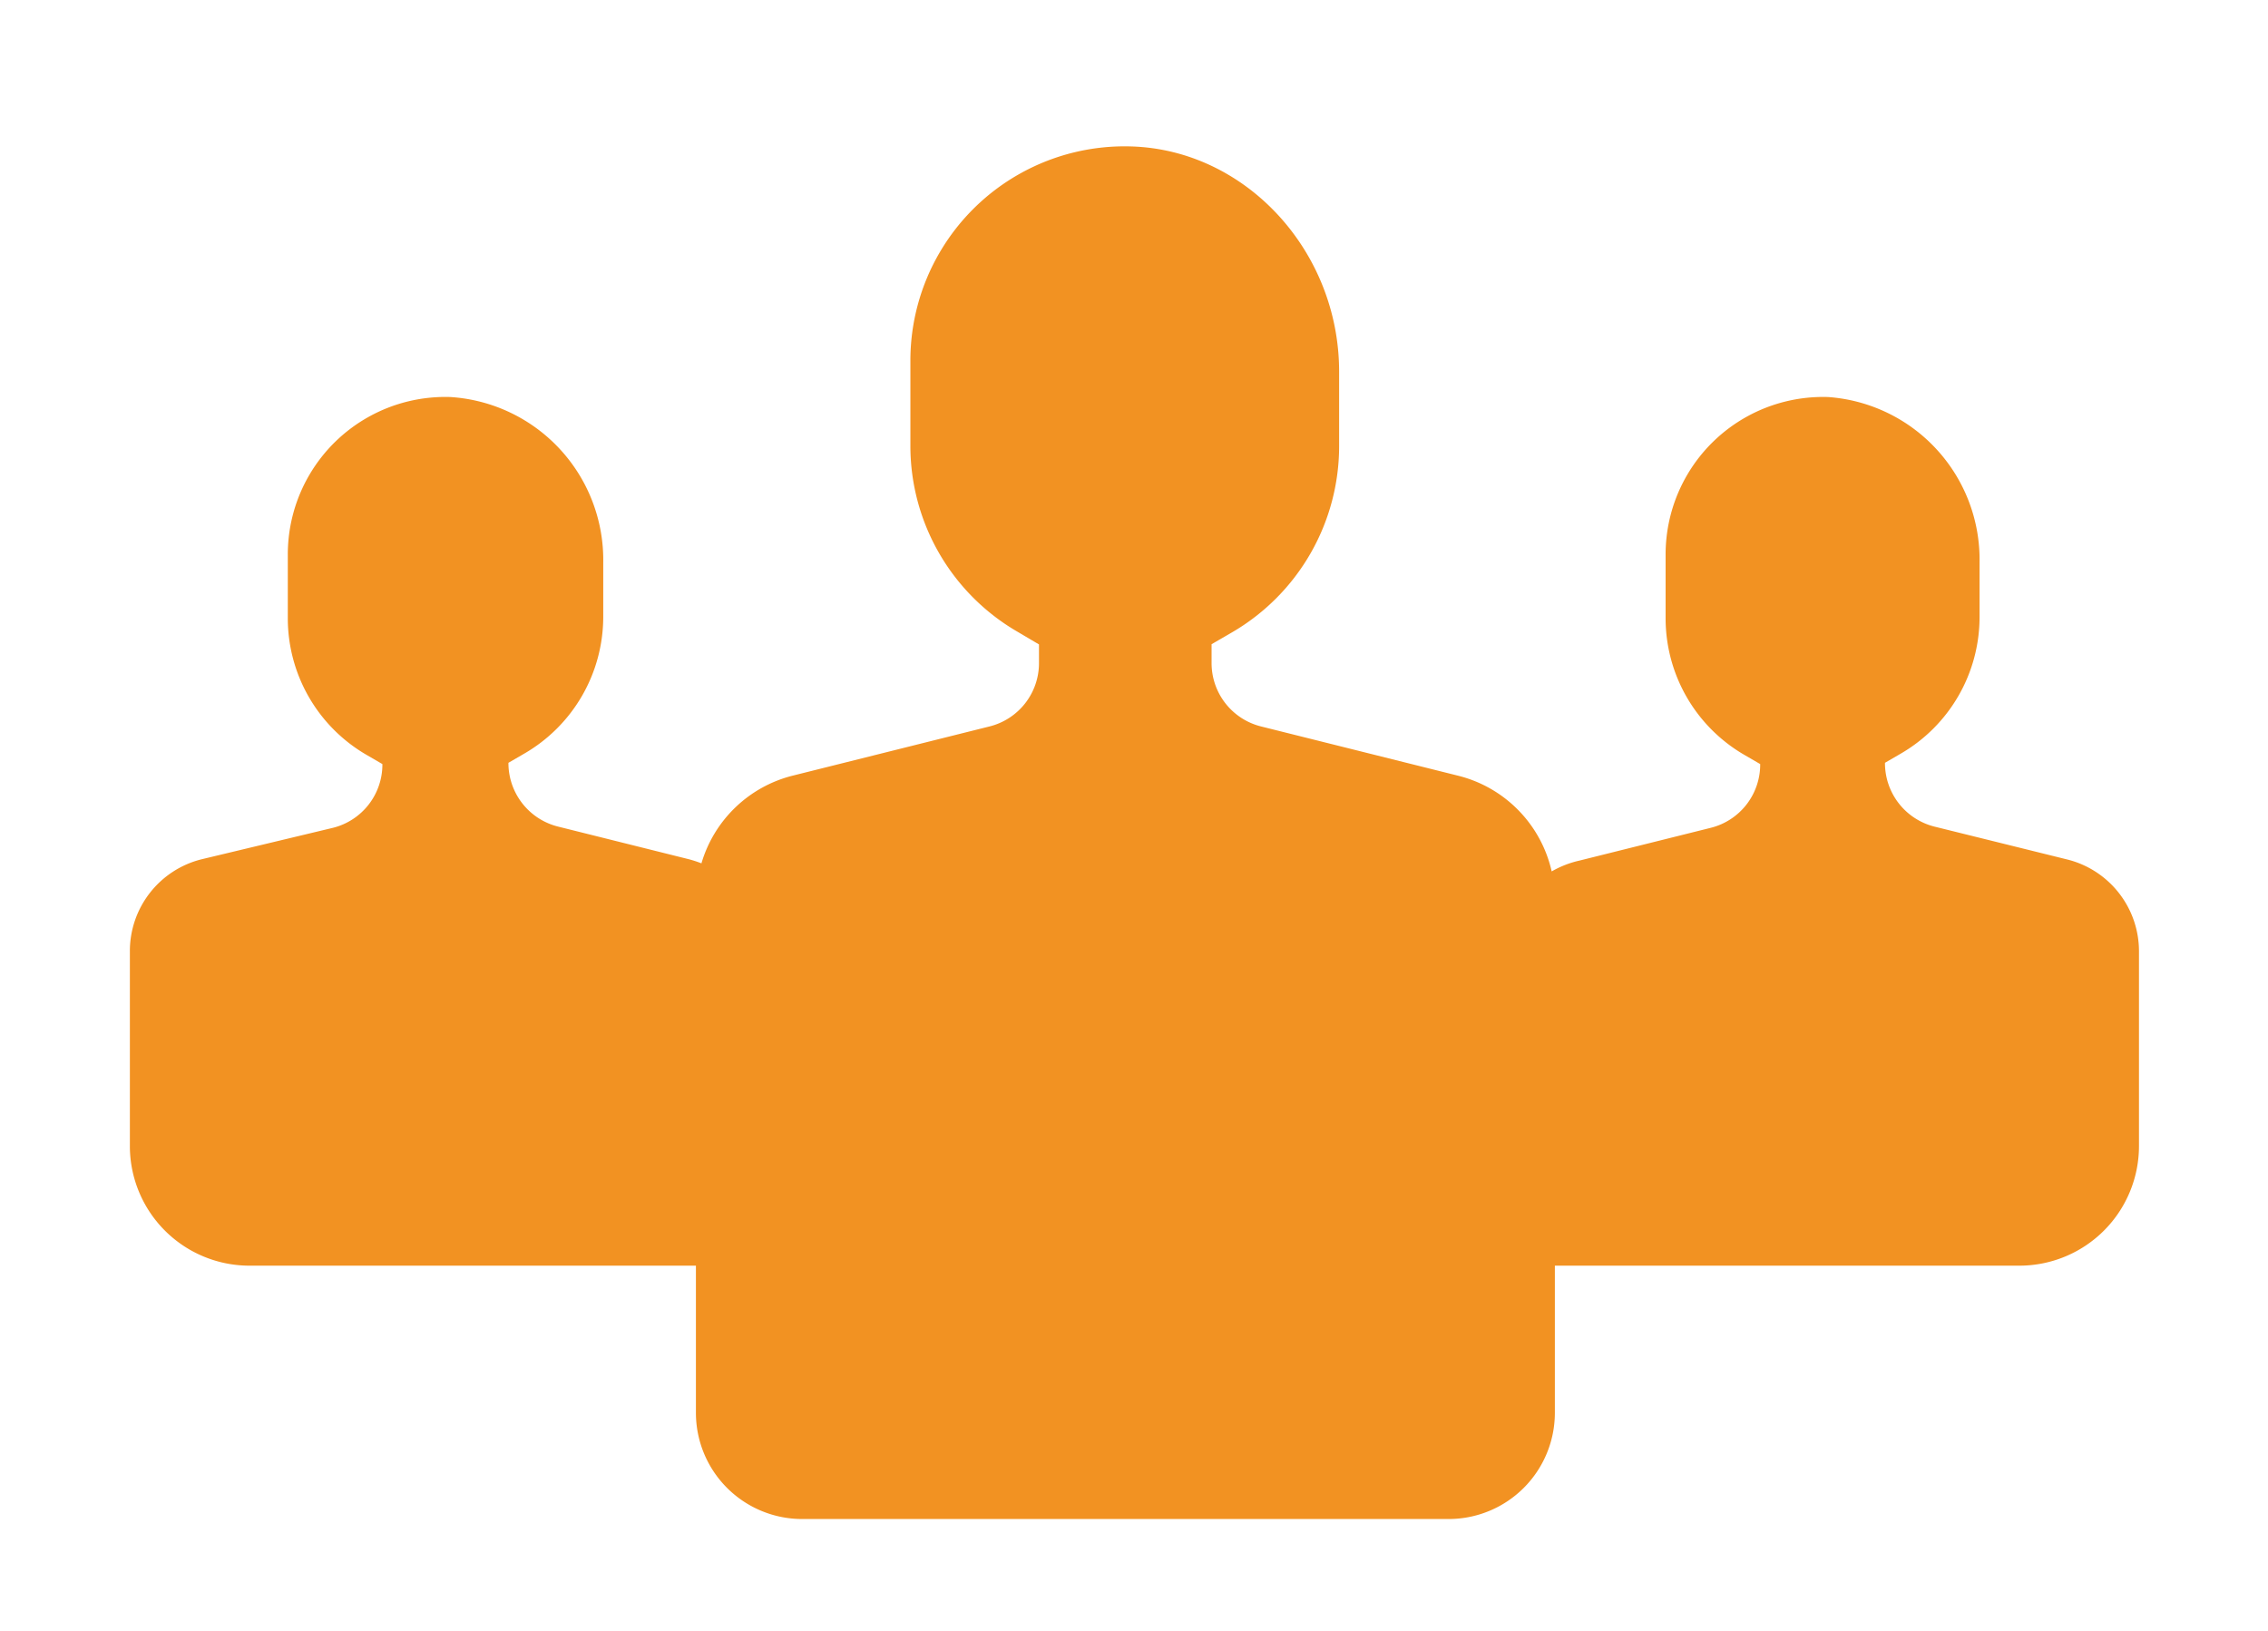 <svg xmlns="http://www.w3.org/2000/svg" id="Calque_1" data-name="Calque 1" viewBox="0 0 106.7 76.74"><defs><style>.cls-1{fill:#f29222;}</style></defs><path class="cls-1" d="M97.22,40.43,91,38.89a3.08,3.08,0,0,1-2.32-3h0l.74-.43a7.43,7.43,0,0,0,3.71-6.42V26.47A7.67,7.67,0,0,0,86,18.68a7.41,7.41,0,0,0-7.64,7.42v3a7.43,7.43,0,0,0,3.71,6.42l.74.43a3.07,3.07,0,0,1-2.33,3l-6.17,1.54A4.65,4.65,0,0,0,73,41a6,6,0,0,0-4.43-4.51l-9.24-2.31a3.07,3.07,0,0,1-2.33-3v-.87l1-.58A10.14,10.14,0,0,0,63,21V17.49c0-5.68-4.39-10.44-9.78-10.6A10.08,10.08,0,0,0,42.83,17v4a10.11,10.11,0,0,0,5.05,8.73l1,.59v.86a3.07,3.07,0,0,1-2.33,3l-9.24,2.31A6,6,0,0,0,33,40.62a5.62,5.62,0,0,0-.58-.19l-6.17-1.54a3.08,3.08,0,0,1-2.33-3h0l.74-.43a7.44,7.44,0,0,0,3.72-6.42V26.47a7.68,7.68,0,0,0-7.19-7.79,7.41,7.41,0,0,0-7.65,7.42v3a7.43,7.43,0,0,0,3.71,6.42l.74.43a3.07,3.07,0,0,1-2.33,3L9.48,40.43a4.45,4.45,0,0,0-3.37,4.32v9.18a5.63,5.63,0,0,0,5.63,5.62h21v6.92a5,5,0,0,0,5,5H68.15a5,5,0,0,0,5-5V59.55H95a5.63,5.63,0,0,0,5.63-5.62V44.75A4.45,4.45,0,0,0,97.22,40.43Z"></path></svg>